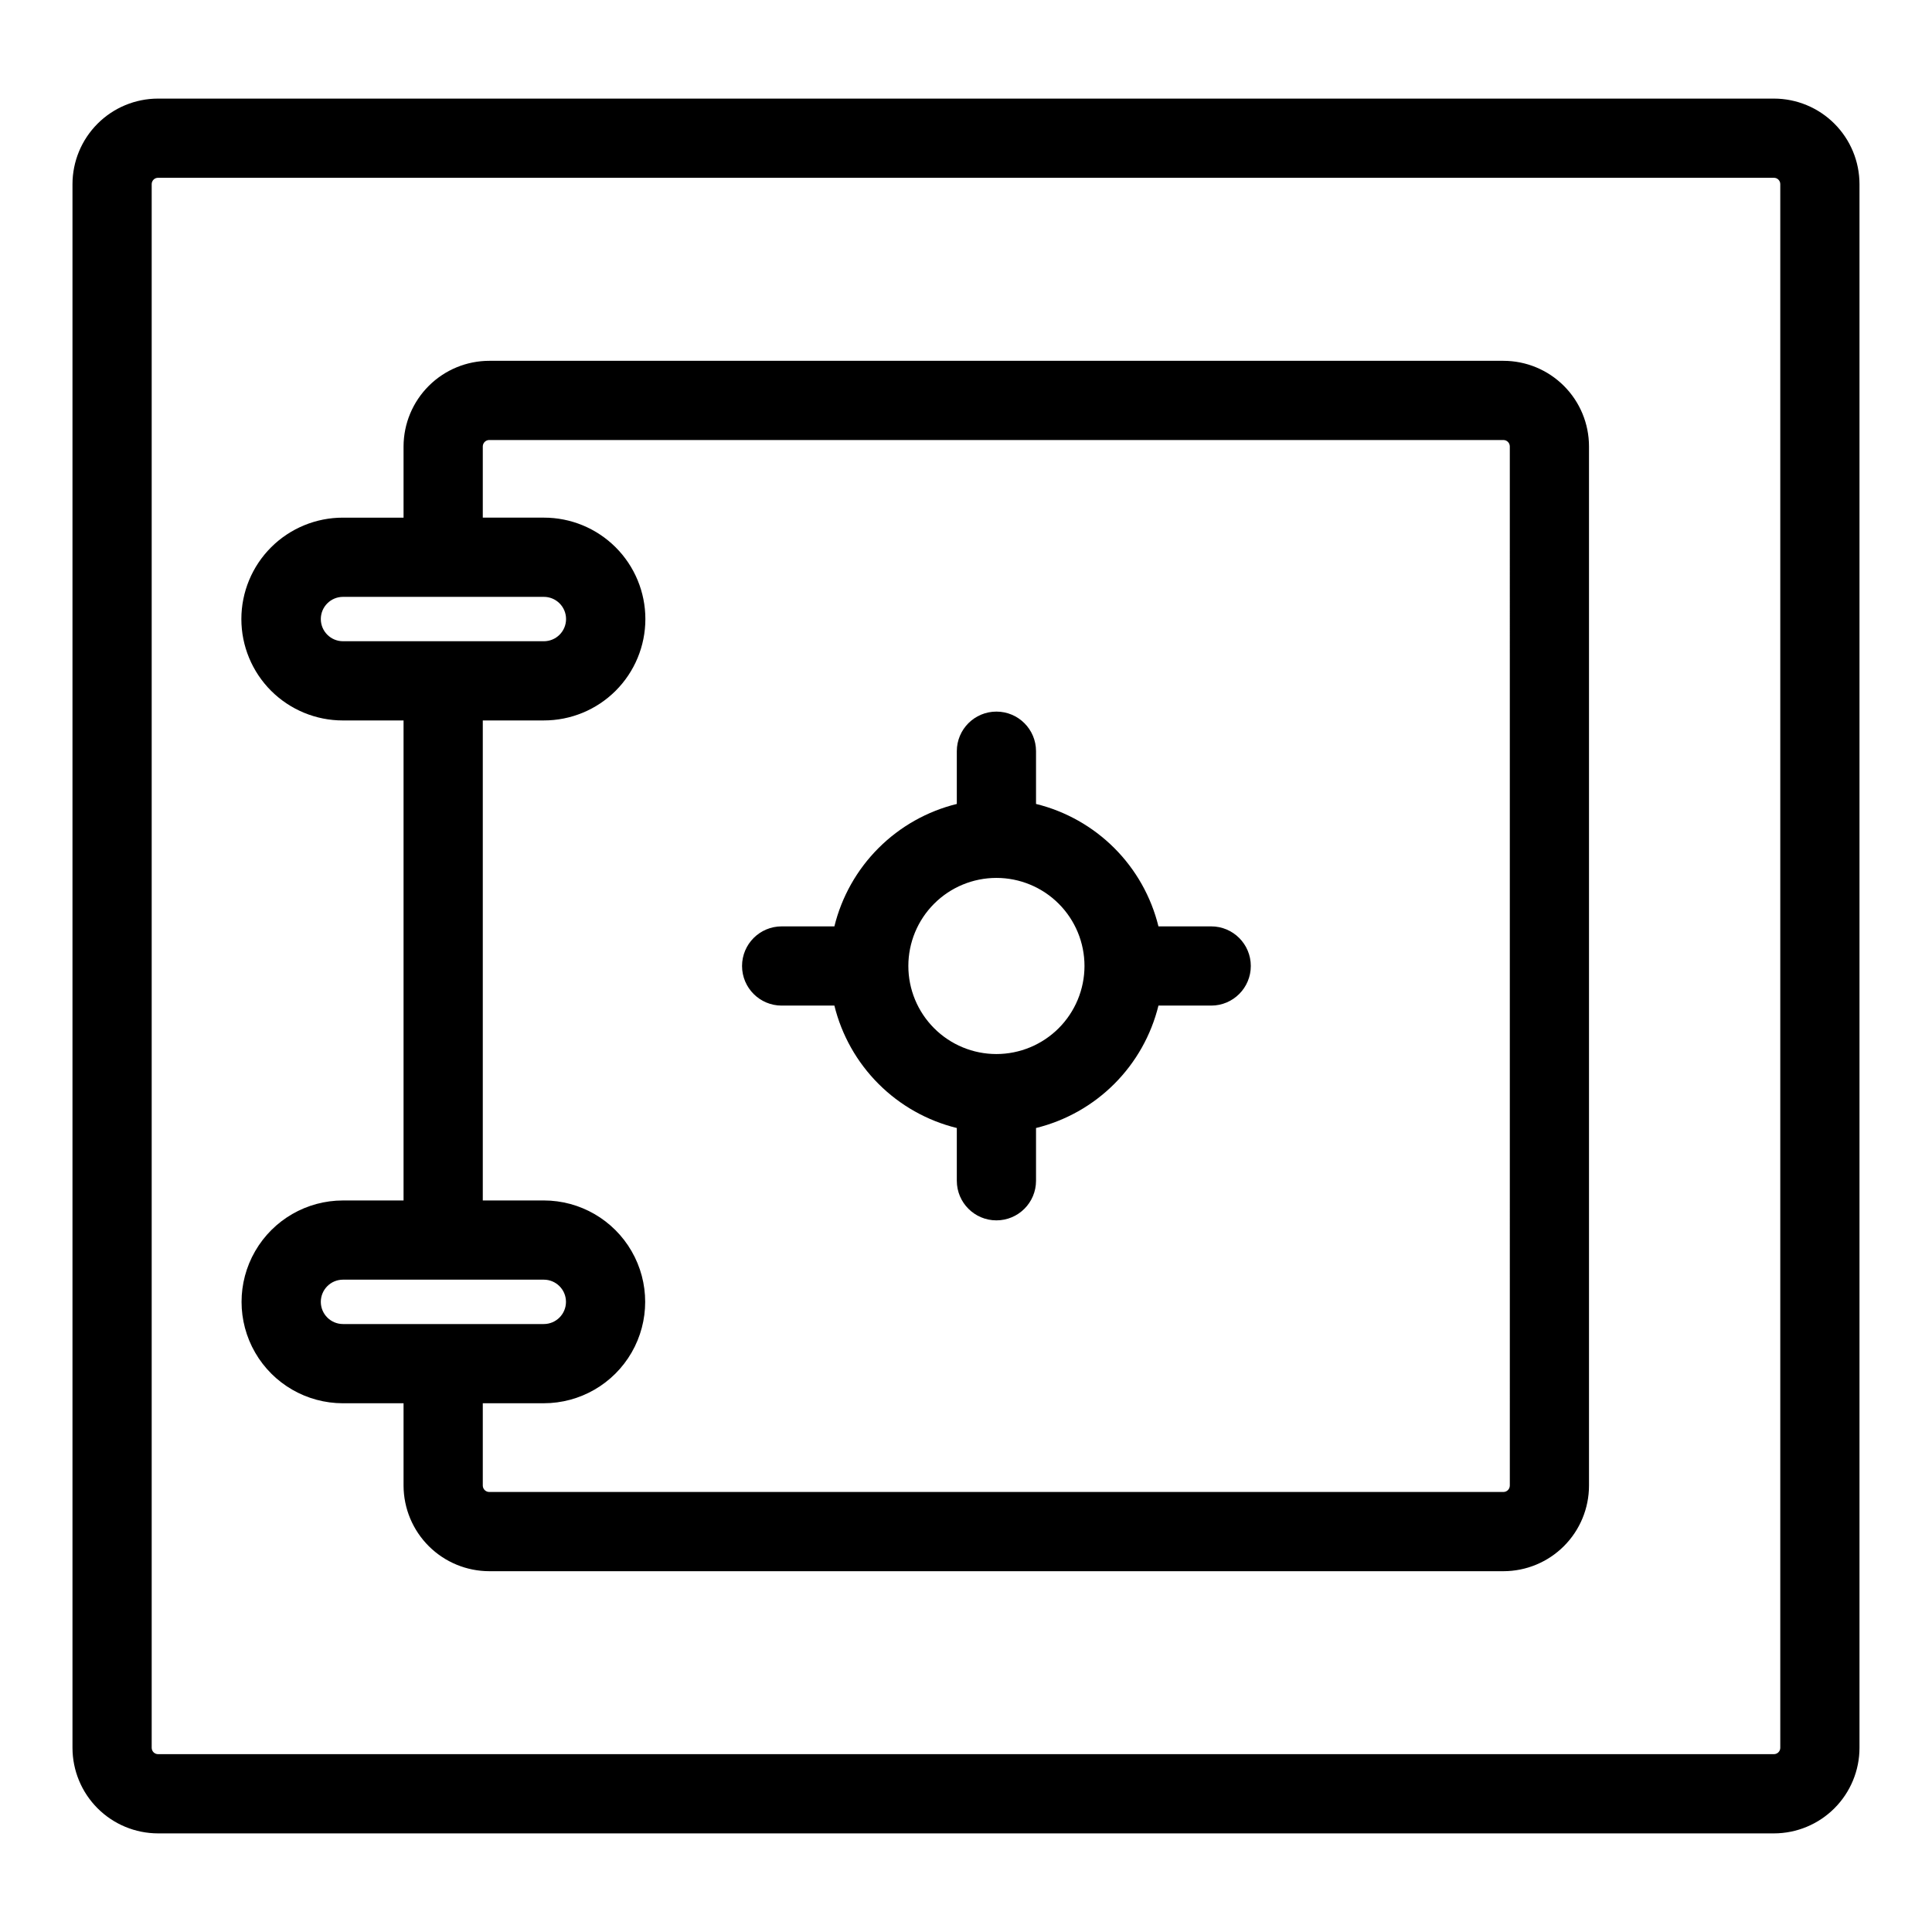 <?xml version="1.0" encoding="UTF-8"?>
<!-- Uploaded to: SVG Repo, www.svgrepo.com, Generator: SVG Repo Mixer Tools -->
<svg fill="#000000" width="800px" height="800px" version="1.1" viewBox="144 144 512 512" xmlns="http://www.w3.org/2000/svg">
 <g>
  <path d="m614.12 170.13h-428.24c-6.008 0.004-11.773 2.394-16.023 6.648-4.25 4.25-6.641 10.012-6.648 16.023v414.39c0.008 6.012 2.398 11.777 6.648 16.027s10.016 6.641 16.023 6.648h428.24c6.012-0.008 11.773-2.402 16.02-6.652 4.25-4.25 6.641-10.012 6.644-16.023v-414.39c-0.004-6.012-2.394-11.773-6.644-16.023-4.246-4.25-10.008-6.641-16.02-6.648zm1.672 437.06v-0.004c0 0.926-0.746 1.676-1.672 1.684h-428.24c-0.926-0.004-1.676-0.754-1.68-1.684v-414.39c0.004-0.926 0.754-1.68 1.68-1.68h428.24c0.926 0.004 1.672 0.754 1.672 1.68z"/>
  <path d="m542.43 239.62h-268.71c-6.023-0.008-11.805 2.375-16.074 6.625-4.269 4.25-6.68 10.023-6.699 16.047v18.891h-16.059c-7.133-0.012-13.984 2.812-19.035 7.852-5.047 5.039-7.887 11.883-7.887 19.02s2.84 13.977 7.887 19.02c5.051 5.039 11.902 7.863 19.035 7.852h16.059v127.21h-16.059c-9.598 0-18.469 5.121-23.27 13.438-4.801 8.312-4.801 18.555 0 26.871 4.801 8.312 13.672 13.434 23.27 13.434h16.059v21.832c0.02 6.027 2.43 11.797 6.699 16.047 4.269 4.25 10.051 6.633 16.074 6.625h268.71c6.012-0.004 11.773-2.394 16.023-6.644 4.254-4.25 6.644-10.016 6.648-16.027v-275.42c-0.004-6.012-2.394-11.773-6.648-16.027-4.25-4.25-10.012-6.641-16.023-6.644zm-313.41 68.438c0-3.246 2.629-5.879 5.875-5.883h53.215c1.562-0.008 3.066 0.609 4.172 1.715 1.109 1.102 1.73 2.602 1.73 4.164s-0.621 3.062-1.73 4.164c-1.105 1.105-2.609 1.723-4.172 1.715h-53.215c-3.242-0.004-5.871-2.633-5.875-5.875zm0 180.95v0.004c0-3.25 2.629-5.883 5.875-5.887h53.215c3.246 0 5.879 2.633 5.879 5.879s-2.633 5.879-5.879 5.879h-53.215c-3.242-0.004-5.871-2.629-5.875-5.871zm315.1 48.699h-0.004c-0.012 0.926-0.758 1.672-1.68 1.68h-268.71c-0.457 0.02-0.906-0.148-1.242-0.465s-0.531-0.754-0.539-1.215v-21.832h16.164c9.598 0 18.469-5.121 23.27-13.434 4.801-8.316 4.801-18.559 0-26.871-4.801-8.316-13.672-13.438-23.27-13.438h-16.164v-127.21h16.164c7.137 0.012 13.984-2.812 19.035-7.852 5.051-5.043 7.887-11.883 7.887-19.02s-2.836-13.98-7.887-19.02-11.898-7.863-19.035-7.852h-16.164v-18.891c0.008-0.461 0.203-0.898 0.539-1.215 0.336-0.316 0.785-0.484 1.242-0.465h268.71c0.922 0.012 1.668 0.758 1.68 1.68z"/>
  <path d="m464.98 389.5h-13.977c-1.934-7.856-5.977-15.031-11.695-20.75-5.723-5.719-12.898-9.766-20.75-11.695v-13.977c0-5.797-4.699-10.496-10.496-10.496s-10.496 4.699-10.496 10.496v13.977c-7.856 1.93-15.031 5.977-20.75 11.695s-9.766 12.895-11.695 20.75h-13.973c-5.797 0-10.496 4.699-10.496 10.496s4.699 10.496 10.496 10.496h13.973c1.93 7.852 5.977 15.027 11.695 20.746 5.719 5.723 12.895 9.766 20.75 11.695v13.98c0 5.797 4.699 10.496 10.496 10.496s10.496-4.699 10.496-10.496v-13.98c7.852-1.93 15.027-5.973 20.75-11.695 5.719-5.719 9.762-12.895 11.695-20.746h13.977c5.797 0 10.496-4.699 10.496-10.496s-4.699-10.496-10.496-10.496zm-56.918 33.836v-0.004c-6.191 0-12.129-2.457-16.504-6.836-4.379-4.375-6.836-10.312-6.836-16.5 0-6.191 2.457-12.129 6.836-16.504 4.375-4.379 10.312-6.836 16.504-6.836 6.188 0 12.125 2.457 16.504 6.836 4.375 4.375 6.836 10.312 6.836 16.504-0.008 6.188-2.469 12.121-6.844 16.496s-10.309 6.836-16.496 6.84z"/>
 </g>
</svg>